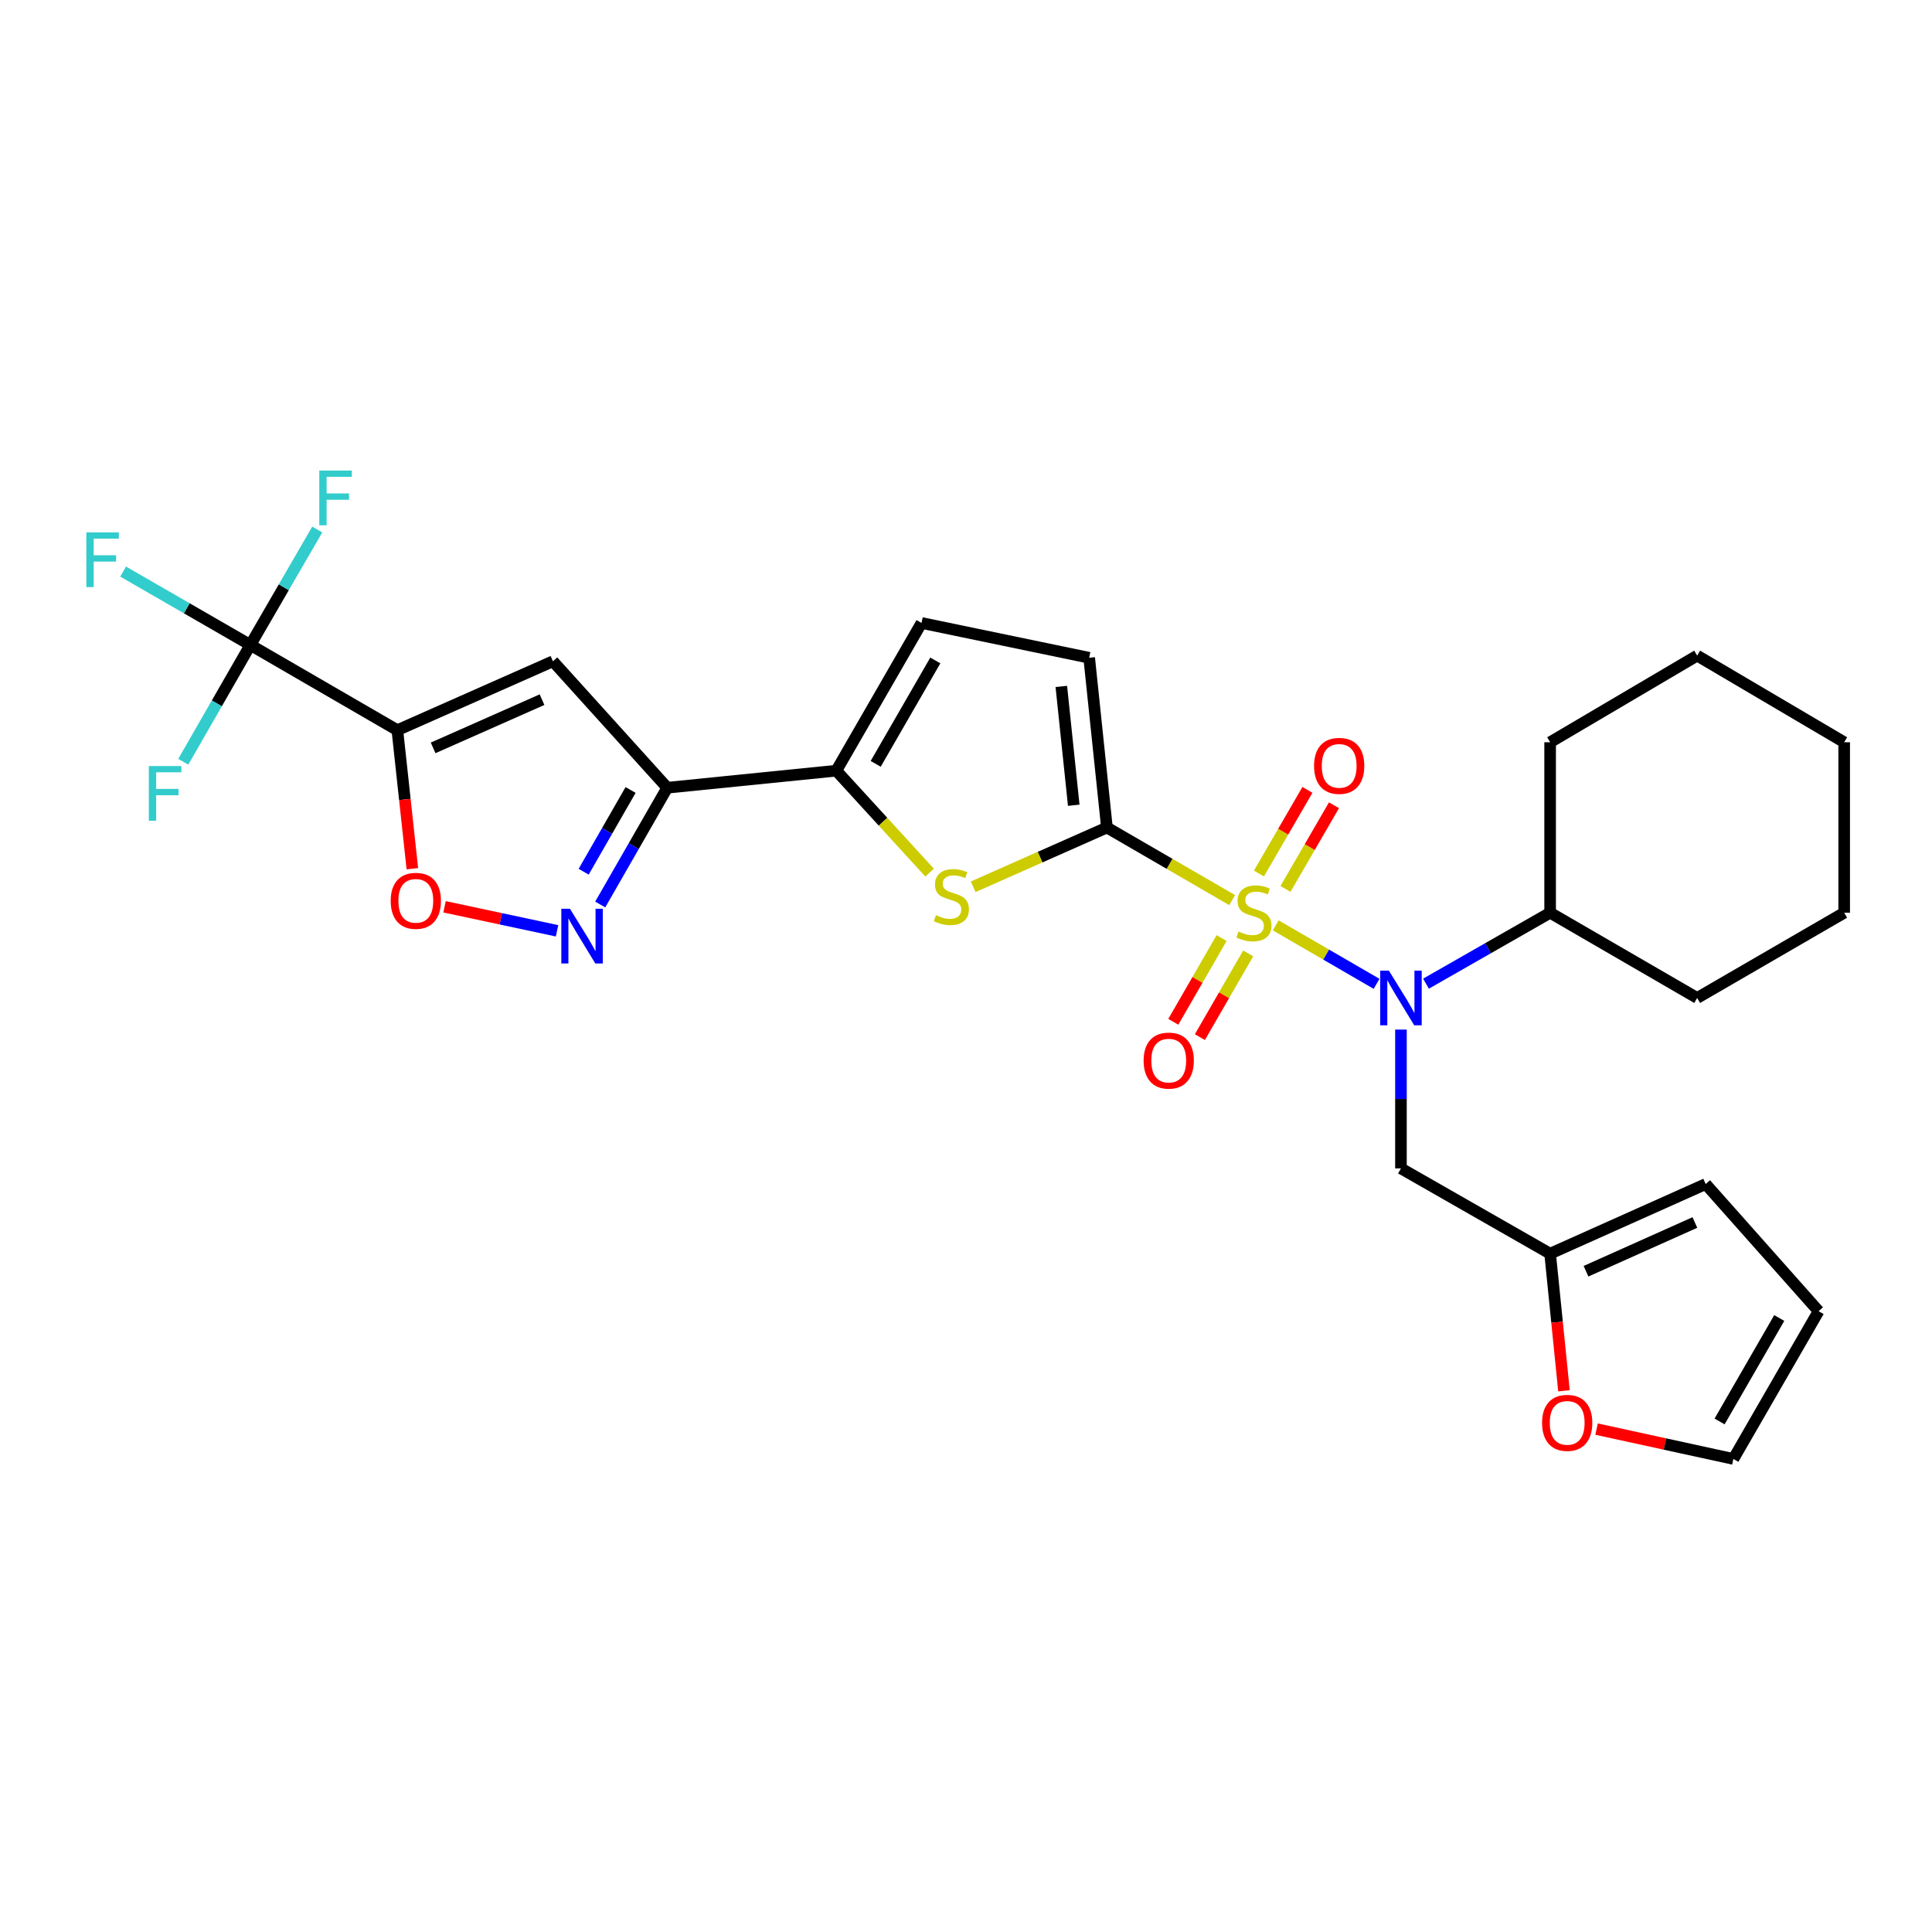 <?xml version='1.0' encoding='iso-8859-1'?>
<svg version='1.1' baseProfile='full'
              xmlns='http://www.w3.org/2000/svg'
                      xmlns:rdkit='http://www.rdkit.org/xml'
                      xmlns:xlink='http://www.w3.org/1999/xlink'
                  xml:space='preserve'
width='1000px' height='1000px' viewBox='0 0 1000 1000'>
<!-- END OF HEADER -->
<rect style='opacity:1.0;fill:#FFFFFF;stroke:none' width='1000' height='1000' x='0' y='0'> </rect>
<path class='bond-0' d='M 637.761,465.894 L 605.35,447.109' style='fill:none;fill-rule:evenodd;stroke:#CCCC00;stroke-width:6px;stroke-linecap:butt;stroke-linejoin:miter;stroke-opacity:1' />
<path class='bond-0' d='M 605.35,447.109 L 572.94,428.324' style='fill:none;fill-rule:evenodd;stroke:#000000;stroke-width:6px;stroke-linecap:butt;stroke-linejoin:miter;stroke-opacity:1' />
<path class='bond-2' d='M 660.319,478.97 L 686.419,494.102' style='fill:none;fill-rule:evenodd;stroke:#CCCC00;stroke-width:6px;stroke-linecap:butt;stroke-linejoin:miter;stroke-opacity:1' />
<path class='bond-2' d='M 686.419,494.102 L 712.519,509.235' style='fill:none;fill-rule:evenodd;stroke:#0000FF;stroke-width:6px;stroke-linecap:butt;stroke-linejoin:miter;stroke-opacity:1' />
<path class='bond-13' d='M 665.371,460.095 L 677.92,438.448' style='fill:none;fill-rule:evenodd;stroke:#CCCC00;stroke-width:6px;stroke-linecap:butt;stroke-linejoin:miter;stroke-opacity:1' />
<path class='bond-13' d='M 677.92,438.448 L 690.468,416.801' style='fill:none;fill-rule:evenodd;stroke:#FF0000;stroke-width:6px;stroke-linecap:butt;stroke-linejoin:miter;stroke-opacity:1' />
<path class='bond-13' d='M 651.63,452.129 L 664.179,430.482' style='fill:none;fill-rule:evenodd;stroke:#CCCC00;stroke-width:6px;stroke-linecap:butt;stroke-linejoin:miter;stroke-opacity:1' />
<path class='bond-13' d='M 664.179,430.482 L 676.728,408.835' style='fill:none;fill-rule:evenodd;stroke:#FF0000;stroke-width:6px;stroke-linecap:butt;stroke-linejoin:miter;stroke-opacity:1' />
<path class='bond-14' d='M 632.304,485.549 L 619.804,507.216' style='fill:none;fill-rule:evenodd;stroke:#CCCC00;stroke-width:6px;stroke-linecap:butt;stroke-linejoin:miter;stroke-opacity:1' />
<path class='bond-14' d='M 619.804,507.216 L 607.304,528.883' style='fill:none;fill-rule:evenodd;stroke:#FF0000;stroke-width:6px;stroke-linecap:butt;stroke-linejoin:miter;stroke-opacity:1' />
<path class='bond-14' d='M 646.061,493.486 L 633.561,515.153' style='fill:none;fill-rule:evenodd;stroke:#CCCC00;stroke-width:6px;stroke-linecap:butt;stroke-linejoin:miter;stroke-opacity:1' />
<path class='bond-14' d='M 633.561,515.153 L 621.061,536.819' style='fill:none;fill-rule:evenodd;stroke:#FF0000;stroke-width:6px;stroke-linecap:butt;stroke-linejoin:miter;stroke-opacity:1' />
<path class='bond-3' d='M 572.94,428.324 L 538.328,443.657' style='fill:none;fill-rule:evenodd;stroke:#000000;stroke-width:6px;stroke-linecap:butt;stroke-linejoin:miter;stroke-opacity:1' />
<path class='bond-3' d='M 538.328,443.657 L 503.717,458.99' style='fill:none;fill-rule:evenodd;stroke:#CCCC00;stroke-width:6px;stroke-linecap:butt;stroke-linejoin:miter;stroke-opacity:1' />
<path class='bond-10' d='M 572.94,428.324 L 563.755,340.462' style='fill:none;fill-rule:evenodd;stroke:#000000;stroke-width:6px;stroke-linecap:butt;stroke-linejoin:miter;stroke-opacity:1' />
<path class='bond-10' d='M 555.766,416.796 L 549.337,355.292' style='fill:none;fill-rule:evenodd;stroke:#000000;stroke-width:6px;stroke-linecap:butt;stroke-linejoin:miter;stroke-opacity:1' />
<path class='bond-1' d='M 205.671,377.934 L 286.201,342.27' style='fill:none;fill-rule:evenodd;stroke:#000000;stroke-width:6px;stroke-linecap:butt;stroke-linejoin:miter;stroke-opacity:1' />
<path class='bond-1' d='M 224.182,387.106 L 280.553,362.141' style='fill:none;fill-rule:evenodd;stroke:#000000;stroke-width:6px;stroke-linecap:butt;stroke-linejoin:miter;stroke-opacity:1' />
<path class='bond-7' d='M 205.671,377.934 L 129.589,333.835' style='fill:none;fill-rule:evenodd;stroke:#000000;stroke-width:6px;stroke-linecap:butt;stroke-linejoin:miter;stroke-opacity:1' />
<path class='bond-32' d='M 205.671,377.934 L 209.554,413.79' style='fill:none;fill-rule:evenodd;stroke:#000000;stroke-width:6px;stroke-linecap:butt;stroke-linejoin:miter;stroke-opacity:1' />
<path class='bond-32' d='M 209.554,413.79 L 213.436,449.645' style='fill:none;fill-rule:evenodd;stroke:#FF0000;stroke-width:6px;stroke-linecap:butt;stroke-linejoin:miter;stroke-opacity:1' />
<path class='bond-12' d='M 725.132,532.913 L 725.132,568.838' style='fill:none;fill-rule:evenodd;stroke:#0000FF;stroke-width:6px;stroke-linecap:butt;stroke-linejoin:miter;stroke-opacity:1' />
<path class='bond-12' d='M 725.132,568.838 L 725.132,604.762' style='fill:none;fill-rule:evenodd;stroke:#000000;stroke-width:6px;stroke-linecap:butt;stroke-linejoin:miter;stroke-opacity:1' />
<path class='bond-17' d='M 738.095,509.141 L 770.22,490.786' style='fill:none;fill-rule:evenodd;stroke:#0000FF;stroke-width:6px;stroke-linecap:butt;stroke-linejoin:miter;stroke-opacity:1' />
<path class='bond-17' d='M 770.22,490.786 L 802.344,472.431' style='fill:none;fill-rule:evenodd;stroke:#000000;stroke-width:6px;stroke-linecap:butt;stroke-linejoin:miter;stroke-opacity:1' />
<path class='bond-8' d='M 481.151,451.655 L 457.015,425.281' style='fill:none;fill-rule:evenodd;stroke:#CCCC00;stroke-width:6px;stroke-linecap:butt;stroke-linejoin:miter;stroke-opacity:1' />
<path class='bond-8' d='M 457.015,425.281 L 432.879,398.907' style='fill:none;fill-rule:evenodd;stroke:#000000;stroke-width:6px;stroke-linecap:butt;stroke-linejoin:miter;stroke-opacity:1' />
<path class='bond-4' d='M 345.37,407.73 L 432.879,398.907' style='fill:none;fill-rule:evenodd;stroke:#000000;stroke-width:6px;stroke-linecap:butt;stroke-linejoin:miter;stroke-opacity:1' />
<path class='bond-5' d='M 345.37,407.73 L 286.201,342.27' style='fill:none;fill-rule:evenodd;stroke:#000000;stroke-width:6px;stroke-linecap:butt;stroke-linejoin:miter;stroke-opacity:1' />
<path class='bond-6' d='M 345.37,407.73 L 328.021,437.951' style='fill:none;fill-rule:evenodd;stroke:#000000;stroke-width:6px;stroke-linecap:butt;stroke-linejoin:miter;stroke-opacity:1' />
<path class='bond-6' d='M 328.021,437.951 L 310.672,468.171' style='fill:none;fill-rule:evenodd;stroke:#0000FF;stroke-width:6px;stroke-linecap:butt;stroke-linejoin:miter;stroke-opacity:1' />
<path class='bond-6' d='M 326.392,408.889 L 314.247,430.043' style='fill:none;fill-rule:evenodd;stroke:#000000;stroke-width:6px;stroke-linecap:butt;stroke-linejoin:miter;stroke-opacity:1' />
<path class='bond-6' d='M 314.247,430.043 L 302.103,451.198' style='fill:none;fill-rule:evenodd;stroke:#0000FF;stroke-width:6px;stroke-linecap:butt;stroke-linejoin:miter;stroke-opacity:1' />
<path class='bond-9' d='M 288.332,481.784 L 259.214,475.571' style='fill:none;fill-rule:evenodd;stroke:#0000FF;stroke-width:6px;stroke-linecap:butt;stroke-linejoin:miter;stroke-opacity:1' />
<path class='bond-9' d='M 259.214,475.571 L 230.096,469.357' style='fill:none;fill-rule:evenodd;stroke:#FF0000;stroke-width:6px;stroke-linecap:butt;stroke-linejoin:miter;stroke-opacity:1' />
<path class='bond-21' d='M 129.589,333.835 L 112.225,364.06' style='fill:none;fill-rule:evenodd;stroke:#000000;stroke-width:6px;stroke-linecap:butt;stroke-linejoin:miter;stroke-opacity:1' />
<path class='bond-21' d='M 112.225,364.06 L 94.862,394.284' style='fill:none;fill-rule:evenodd;stroke:#33CCCC;stroke-width:6px;stroke-linecap:butt;stroke-linejoin:miter;stroke-opacity:1' />
<path class='bond-22' d='M 129.589,333.835 L 146.899,303.96' style='fill:none;fill-rule:evenodd;stroke:#000000;stroke-width:6px;stroke-linecap:butt;stroke-linejoin:miter;stroke-opacity:1' />
<path class='bond-22' d='M 146.899,303.96 L 164.209,274.085' style='fill:none;fill-rule:evenodd;stroke:#33CCCC;stroke-width:6px;stroke-linecap:butt;stroke-linejoin:miter;stroke-opacity:1' />
<path class='bond-23' d='M 129.589,333.835 L 96.662,314.842' style='fill:none;fill-rule:evenodd;stroke:#000000;stroke-width:6px;stroke-linecap:butt;stroke-linejoin:miter;stroke-opacity:1' />
<path class='bond-23' d='M 96.662,314.842 L 63.736,295.849' style='fill:none;fill-rule:evenodd;stroke:#33CCCC;stroke-width:6px;stroke-linecap:butt;stroke-linejoin:miter;stroke-opacity:1' />
<path class='bond-29' d='M 432.879,398.907 L 476.978,322.445' style='fill:none;fill-rule:evenodd;stroke:#000000;stroke-width:6px;stroke-linecap:butt;stroke-linejoin:miter;stroke-opacity:1' />
<path class='bond-29' d='M 453.252,395.372 L 484.121,341.848' style='fill:none;fill-rule:evenodd;stroke:#000000;stroke-width:6px;stroke-linecap:butt;stroke-linejoin:miter;stroke-opacity:1' />
<path class='bond-11' d='M 563.755,340.462 L 476.978,322.445' style='fill:none;fill-rule:evenodd;stroke:#000000;stroke-width:6px;stroke-linecap:butt;stroke-linejoin:miter;stroke-opacity:1' />
<path class='bond-15' d='M 725.132,604.762 L 802.344,648.896' style='fill:none;fill-rule:evenodd;stroke:#000000;stroke-width:6px;stroke-linecap:butt;stroke-linejoin:miter;stroke-opacity:1' />
<path class='bond-16' d='M 802.344,648.896 L 805.927,684.383' style='fill:none;fill-rule:evenodd;stroke:#000000;stroke-width:6px;stroke-linecap:butt;stroke-linejoin:miter;stroke-opacity:1' />
<path class='bond-16' d='M 805.927,684.383 L 809.509,719.869' style='fill:none;fill-rule:evenodd;stroke:#FF0000;stroke-width:6px;stroke-linecap:butt;stroke-linejoin:miter;stroke-opacity:1' />
<path class='bond-18' d='M 802.344,648.896 L 882.856,612.862' style='fill:none;fill-rule:evenodd;stroke:#000000;stroke-width:6px;stroke-linecap:butt;stroke-linejoin:miter;stroke-opacity:1' />
<path class='bond-18' d='M 820.909,657.987 L 877.268,632.763' style='fill:none;fill-rule:evenodd;stroke:#000000;stroke-width:6px;stroke-linecap:butt;stroke-linejoin:miter;stroke-opacity:1' />
<path class='bond-19' d='M 826.377,739.703 L 861.786,747.424' style='fill:none;fill-rule:evenodd;stroke:#FF0000;stroke-width:6px;stroke-linecap:butt;stroke-linejoin:miter;stroke-opacity:1' />
<path class='bond-19' d='M 861.786,747.424 L 897.194,755.146' style='fill:none;fill-rule:evenodd;stroke:#000000;stroke-width:6px;stroke-linecap:butt;stroke-linejoin:miter;stroke-opacity:1' />
<path class='bond-24' d='M 802.344,472.431 L 878.445,516.547' style='fill:none;fill-rule:evenodd;stroke:#000000;stroke-width:6px;stroke-linecap:butt;stroke-linejoin:miter;stroke-opacity:1' />
<path class='bond-25' d='M 802.344,472.431 L 802.344,384.19' style='fill:none;fill-rule:evenodd;stroke:#000000;stroke-width:6px;stroke-linecap:butt;stroke-linejoin:miter;stroke-opacity:1' />
<path class='bond-20' d='M 882.856,612.862 L 941.311,678.666' style='fill:none;fill-rule:evenodd;stroke:#000000;stroke-width:6px;stroke-linecap:butt;stroke-linejoin:miter;stroke-opacity:1' />
<path class='bond-31' d='M 897.194,755.146 L 941.311,678.666' style='fill:none;fill-rule:evenodd;stroke:#000000;stroke-width:6px;stroke-linecap:butt;stroke-linejoin:miter;stroke-opacity:1' />
<path class='bond-31' d='M 890.055,735.738 L 920.936,682.202' style='fill:none;fill-rule:evenodd;stroke:#000000;stroke-width:6px;stroke-linecap:butt;stroke-linejoin:miter;stroke-opacity:1' />
<path class='bond-26' d='M 878.445,516.547 L 954.545,472.431' style='fill:none;fill-rule:evenodd;stroke:#000000;stroke-width:6px;stroke-linecap:butt;stroke-linejoin:miter;stroke-opacity:1' />
<path class='bond-27' d='M 802.344,384.19 L 878.445,339.341' style='fill:none;fill-rule:evenodd;stroke:#000000;stroke-width:6px;stroke-linecap:butt;stroke-linejoin:miter;stroke-opacity:1' />
<path class='bond-30' d='M 954.545,472.431 L 954.545,384.19' style='fill:none;fill-rule:evenodd;stroke:#000000;stroke-width:6px;stroke-linecap:butt;stroke-linejoin:miter;stroke-opacity:1' />
<path class='bond-28' d='M 878.445,339.341 L 954.545,384.19' style='fill:none;fill-rule:evenodd;stroke:#000000;stroke-width:6px;stroke-linecap:butt;stroke-linejoin:miter;stroke-opacity:1' />
<path  class='atom-0' d='M 641.04 482.151
Q 641.36 482.271, 642.68 482.831
Q 644 483.391, 645.44 483.751
Q 646.92 484.071, 648.36 484.071
Q 651.04 484.071, 652.6 482.791
Q 654.16 481.471, 654.16 479.191
Q 654.16 477.631, 653.36 476.671
Q 652.6 475.711, 651.4 475.191
Q 650.2 474.671, 648.2 474.071
Q 645.68 473.311, 644.16 472.591
Q 642.68 471.871, 641.6 470.351
Q 640.56 468.831, 640.56 466.271
Q 640.56 462.711, 642.96 460.511
Q 645.4 458.311, 650.2 458.311
Q 653.48 458.311, 657.2 459.871
L 656.28 462.951
Q 652.88 461.551, 650.32 461.551
Q 647.56 461.551, 646.04 462.711
Q 644.52 463.831, 644.56 465.791
Q 644.56 467.311, 645.32 468.231
Q 646.12 469.151, 647.24 469.671
Q 648.4 470.191, 650.32 470.791
Q 652.88 471.591, 654.4 472.391
Q 655.92 473.191, 657 474.831
Q 658.12 476.431, 658.12 479.191
Q 658.12 483.111, 655.48 485.231
Q 652.88 487.311, 648.52 487.311
Q 646 487.311, 644.08 486.751
Q 642.2 486.231, 639.96 485.311
L 641.04 482.151
' fill='#CCCC00'/>
<path  class='atom-3' d='M 718.872 502.387
L 728.152 517.387
Q 729.072 518.867, 730.552 521.547
Q 732.032 524.227, 732.112 524.387
L 732.112 502.387
L 735.872 502.387
L 735.872 530.707
L 731.992 530.707
L 722.032 514.307
Q 720.872 512.387, 719.632 510.187
Q 718.432 507.987, 718.072 507.307
L 718.072 530.707
L 714.392 530.707
L 714.392 502.387
L 718.872 502.387
' fill='#0000FF'/>
<path  class='atom-4' d='M 484.436 473.707
Q 484.756 473.827, 486.076 474.387
Q 487.396 474.947, 488.836 475.307
Q 490.316 475.627, 491.756 475.627
Q 494.436 475.627, 495.996 474.347
Q 497.556 473.027, 497.556 470.747
Q 497.556 469.187, 496.756 468.227
Q 495.996 467.267, 494.796 466.747
Q 493.596 466.227, 491.596 465.627
Q 489.076 464.867, 487.556 464.147
Q 486.076 463.427, 484.996 461.907
Q 483.956 460.387, 483.956 457.827
Q 483.956 454.267, 486.356 452.067
Q 488.796 449.867, 493.596 449.867
Q 496.876 449.867, 500.596 451.427
L 499.676 454.507
Q 496.276 453.107, 493.716 453.107
Q 490.956 453.107, 489.436 454.267
Q 487.916 455.387, 487.956 457.347
Q 487.956 458.867, 488.716 459.787
Q 489.516 460.707, 490.636 461.227
Q 491.796 461.747, 493.716 462.347
Q 496.276 463.147, 497.796 463.947
Q 499.316 464.747, 500.396 466.387
Q 501.516 467.987, 501.516 470.747
Q 501.516 474.667, 498.876 476.787
Q 496.276 478.867, 491.916 478.867
Q 489.396 478.867, 487.476 478.307
Q 485.596 477.787, 483.356 476.867
L 484.436 473.707
' fill='#CCCC00'/>
<path  class='atom-7' d='M 295.011 470.385
L 304.291 485.385
Q 305.211 486.865, 306.691 489.545
Q 308.171 492.225, 308.251 492.385
L 308.251 470.385
L 312.011 470.385
L 312.011 498.705
L 308.131 498.705
L 298.171 482.305
Q 297.011 480.385, 295.771 478.185
Q 294.571 475.985, 294.211 475.305
L 294.211 498.705
L 290.531 498.705
L 290.531 470.385
L 295.011 470.385
' fill='#0000FF'/>
<path  class='atom-10' d='M 202.227 466.264
Q 202.227 459.464, 205.587 455.664
Q 208.947 451.864, 215.227 451.864
Q 221.507 451.864, 224.867 455.664
Q 228.227 459.464, 228.227 466.264
Q 228.227 473.144, 224.827 477.064
Q 221.427 480.944, 215.227 480.944
Q 208.987 480.944, 205.587 477.064
Q 202.227 473.184, 202.227 466.264
M 215.227 477.744
Q 219.547 477.744, 221.867 474.864
Q 224.227 471.944, 224.227 466.264
Q 224.227 460.704, 221.867 457.904
Q 219.547 455.064, 215.227 455.064
Q 210.907 455.064, 208.547 457.864
Q 206.227 460.664, 206.227 466.264
Q 206.227 471.984, 208.547 474.864
Q 210.907 477.744, 215.227 477.744
' fill='#FF0000'/>
<path  class='atom-14' d='M 680.156 396.41
Q 680.156 389.61, 683.516 385.81
Q 686.876 382.01, 693.156 382.01
Q 699.436 382.01, 702.796 385.81
Q 706.156 389.61, 706.156 396.41
Q 706.156 403.29, 702.756 407.21
Q 699.356 411.09, 693.156 411.09
Q 686.916 411.09, 683.516 407.21
Q 680.156 403.33, 680.156 396.41
M 693.156 407.89
Q 697.476 407.89, 699.796 405.01
Q 702.156 402.09, 702.156 396.41
Q 702.156 390.85, 699.796 388.05
Q 697.476 385.21, 693.156 385.21
Q 688.836 385.21, 686.476 388.01
Q 684.156 390.81, 684.156 396.41
Q 684.156 402.13, 686.476 405.01
Q 688.836 407.89, 693.156 407.89
' fill='#FF0000'/>
<path  class='atom-15' d='M 591.933 548.965
Q 591.933 542.165, 595.293 538.365
Q 598.653 534.565, 604.933 534.565
Q 611.213 534.565, 614.573 538.365
Q 617.933 542.165, 617.933 548.965
Q 617.933 555.845, 614.533 559.765
Q 611.133 563.645, 604.933 563.645
Q 598.693 563.645, 595.293 559.765
Q 591.933 555.885, 591.933 548.965
M 604.933 560.445
Q 609.253 560.445, 611.573 557.565
Q 613.933 554.645, 613.933 548.965
Q 613.933 543.405, 611.573 540.605
Q 609.253 537.765, 604.933 537.765
Q 600.613 537.765, 598.253 540.565
Q 595.933 543.365, 595.933 548.965
Q 595.933 554.685, 598.253 557.565
Q 600.613 560.445, 604.933 560.445
' fill='#FF0000'/>
<path  class='atom-17' d='M 798.176 736.468
Q 798.176 729.668, 801.536 725.868
Q 804.896 722.068, 811.176 722.068
Q 817.456 722.068, 820.816 725.868
Q 824.176 729.668, 824.176 736.468
Q 824.176 743.348, 820.776 747.268
Q 817.376 751.148, 811.176 751.148
Q 804.936 751.148, 801.536 747.268
Q 798.176 743.388, 798.176 736.468
M 811.176 747.948
Q 815.496 747.948, 817.816 745.068
Q 820.176 742.148, 820.176 736.468
Q 820.176 730.908, 817.816 728.108
Q 815.496 725.268, 811.176 725.268
Q 806.856 725.268, 804.496 728.068
Q 802.176 730.868, 802.176 736.468
Q 802.176 742.188, 804.496 745.068
Q 806.856 747.948, 811.176 747.948
' fill='#FF0000'/>
<path  class='atom-22' d='M 77.035 396.499
L 93.875 396.499
L 93.875 399.739
L 80.835 399.739
L 80.835 408.339
L 92.435 408.339
L 92.435 411.619
L 80.835 411.619
L 80.835 424.819
L 77.035 424.819
L 77.035 396.499
' fill='#33CCCC'/>
<path  class='atom-23' d='M 165.267 243.566
L 182.107 243.566
L 182.107 246.806
L 169.067 246.806
L 169.067 255.406
L 180.667 255.406
L 180.667 258.686
L 169.067 258.686
L 169.067 271.886
L 165.267 271.886
L 165.267 243.566
' fill='#33CCCC'/>
<path  class='atom-24' d='M 44.689 275.559
L 61.529 275.559
L 61.529 278.799
L 48.489 278.799
L 48.489 287.399
L 60.089 287.399
L 60.089 290.679
L 48.489 290.679
L 48.489 303.879
L 44.689 303.879
L 44.689 275.559
' fill='#33CCCC'/>
</svg>
